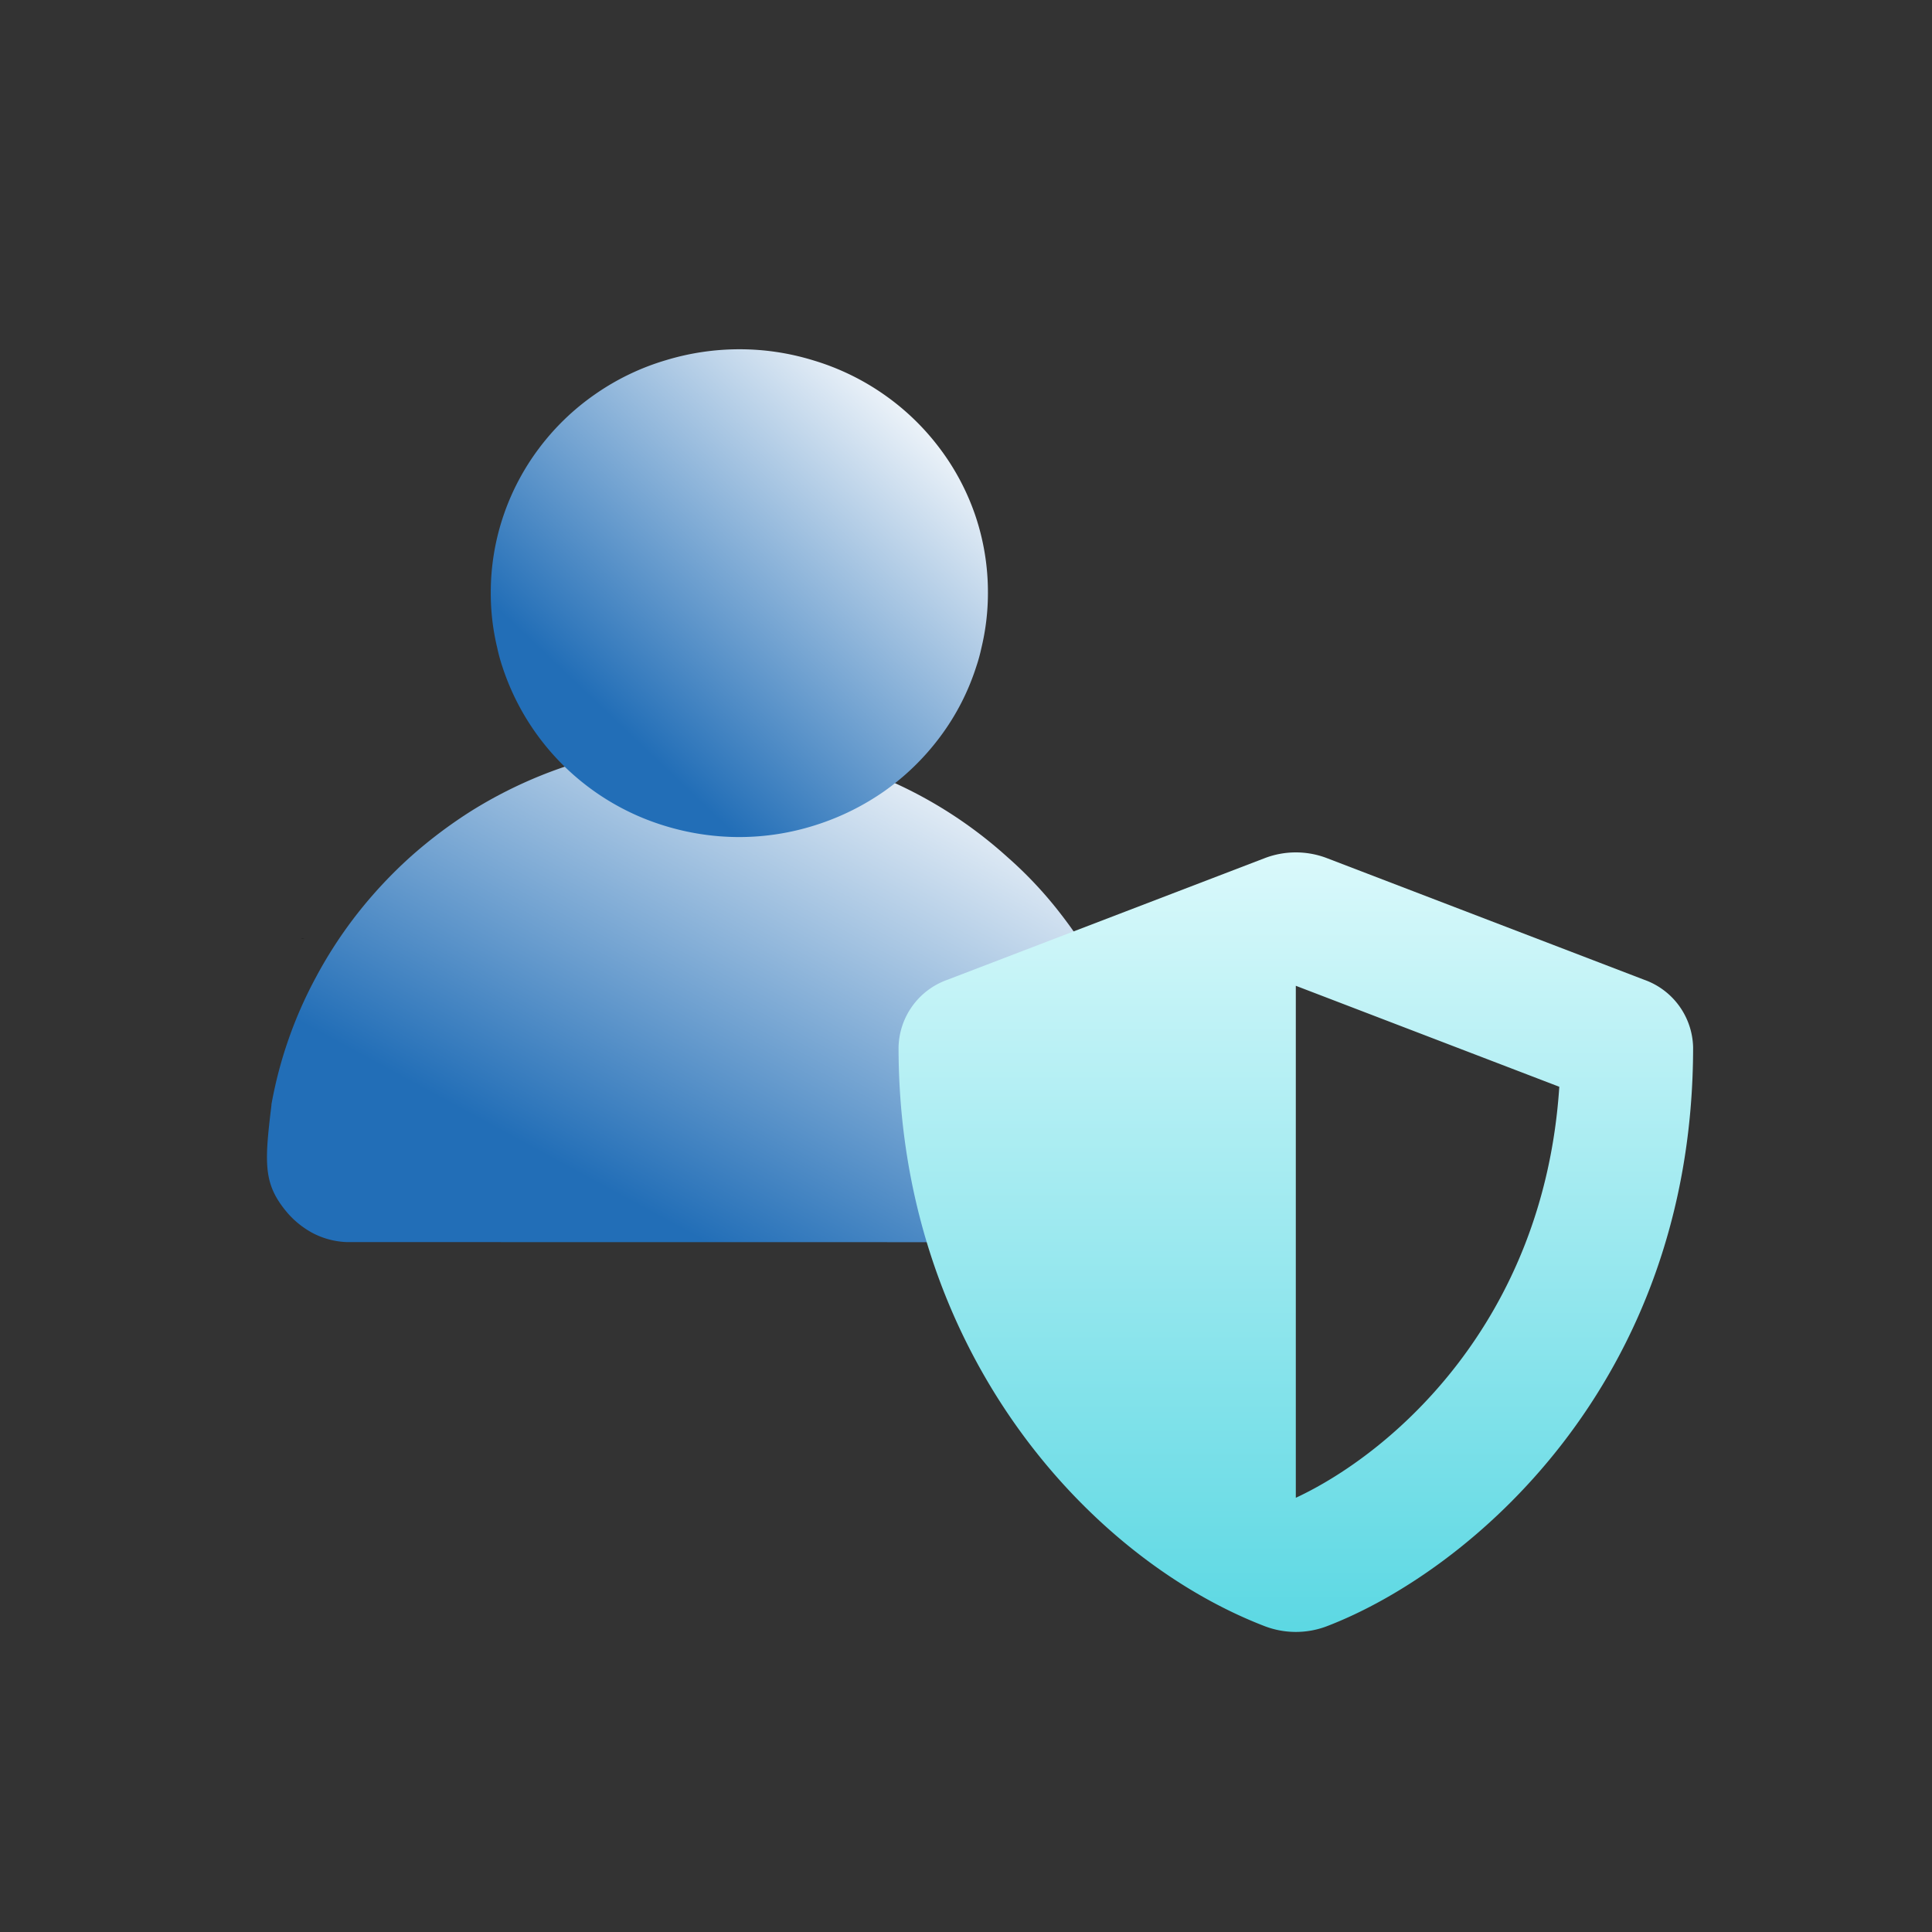 <svg xmlns="http://www.w3.org/2000/svg" xmlns:xlink="http://www.w3.org/1999/xlink" width="100" height="100" viewBox="0 0 100 100">
  <rect x="0" y="0" width="100" height="100" fill="#333333" stroke="none"/>
  <defs>
    <clipPath id="clip-path">
      <rect id="矩形_2459" data-name="矩形 2459" width="100" height="100" fill="#fff" stroke="#707070" stroke-width="1"/>
    </clipPath>
    <clipPath id="clip-path-2">
      <rect id="矩形_2458" data-name="矩形 2458" width="96" height="82" transform="translate(0 0)" fill="none"/>
    </clipPath>
    <clipPath id="clip-path-3">
      <rect id="矩形_2460" data-name="矩形 2460" width="107.476" height="84.377" fill="none"/>
    </clipPath>
    <clipPath id="clip-path-4">
      <rect id="矩形_2461" data-name="矩形 2461" width="91.396" height="71.753" fill="none"/>
    </clipPath>
    <linearGradient id="linear-gradient" x1="0.287" y1="0.799" x2="0.947" y2="0.119" gradientUnits="objectBoundingBox">
      <stop offset="0" stop-color="#226eb7"/>
      <stop offset="1" stop-color="#fff"/>
    </linearGradient>
    <linearGradient id="linear-gradient-3" x1="0.5" x2="0.5" y2="1" gradientUnits="objectBoundingBox">
      <stop offset="0" stop-color="#daf9fb"/>
      <stop offset="1" stop-color="#5cd8e3"/>
    </linearGradient>
  </defs>
  <g id="蒙版组_625" data-name="蒙版组 625" clip-path="url(#clip-path)">
    <g id="组_51473" data-name="组 51473" transform="translate(3.898 8.636)">
      <g id="组_51472" data-name="组 51472" transform="translate(0.102 3.364)" clip-path="url(#clip-path-2)">
        <path id="路径_38119" data-name="路径 38119" d="M71.227,224.427a1.171,1.171,0,0,0-.227.027.313.313,0,0,1,.107-.027Z" transform="translate(-59.415 -187.855)"/>
        <g id="组_51475" data-name="组 51475" transform="translate(-15.8 -5.59)">
          <g id="组_51474" data-name="组 51474" clip-path="url(#clip-path-3)">
            <g id="组_51477" data-name="组 51477" transform="translate(8.04 6.312)">
              <g id="组_51476" data-name="组 51476" clip-path="url(#clip-path-4)">
                <g id="组_51478" data-name="组 51478" transform="translate(17.58 5.356)">
                  <path id="路径_38117" data-name="路径 38117" d="M34947.781,27256.549a4.131,4.131,0,0,1-1.758-.457,4.613,4.613,0,0,1-1.332-1.061c-1.238-1.467-1.2-2.494-.824-5.566v-.047a22.066,22.066,0,0,1,2.293-6.561,22.621,22.621,0,0,1,2.18-3.344,23.382,23.382,0,0,1,2.715-2.9,24.073,24.073,0,0,1,3.188-2.4,23.18,23.18,0,0,1,3.566-1.812,22.9,22.9,0,0,1,8.07-1.656h1.266a22.76,22.76,0,0,1,14.813,5.873,20.883,20.883,0,0,1,2.727,2.9,23.6,23.6,0,0,1,2.18,3.344,23.1,23.1,0,0,1,2.148,5.848v.051c.484,2.451.563,4.809-.684,6.275a4.276,4.276,0,0,1-1.332,1.061,4.048,4.048,0,0,1-1.742.457Z" transform="translate(-34943.637 -27210.336)" fill="url(#linear-gradient)"/>
                  <path id="路径_38118" data-name="路径 38118" d="M-7776.546,21917.73a13.137,13.137,0,0,1-3.875-.586,12.75,12.75,0,0,1-8.4-8.26h0a8.8,8.8,0,0,1-.261-.965,12.03,12.03,0,0,1-.331-2.809,12.362,12.362,0,0,1,.651-4,12.439,12.439,0,0,1,1.854-3.512,12.593,12.593,0,0,1,2.871-2.77,12.692,12.692,0,0,1,3.705-1.785,13.073,13.073,0,0,1,3.786-.561,12.965,12.965,0,0,1,3.8.566,12.743,12.743,0,0,1,3.7,1.787,12.658,12.658,0,0,1,2.867,2.77,12.421,12.421,0,0,1,1.853,3.5,12.392,12.392,0,0,1,.646,4,12.142,12.142,0,0,1-.343,2.859,8.308,8.308,0,0,1-.256.93,12.315,12.315,0,0,1-1.877,3.648,12.8,12.8,0,0,1-2.855,2.791,13.1,13.1,0,0,1-3.552,1.766A12.989,12.989,0,0,1-7776.546,21917.73Z" transform="translate(7800.995 -21892.482)" fill="url(#linear-gradient)"/>
                </g>
                <path id="路径_38123" data-name="路径 38123" d="M682.412,416.355l-16.451-6.306a4.506,4.506,0,0,0-3.17,0l-16.451,6.306a3.794,3.794,0,0,0-2.527,3.49c0,15.64,9.81,26.459,18.979,29.977a4.512,4.512,0,0,0,3.17,0c7.325-2.8,18.977-12.529,18.977-29.977a3.8,3.8,0,0,0-2.527-3.49m-18.037,26.81h0v-26.5l13.638,5.227c-.8,12.206-8.7,18.976-13.638,21.274" transform="translate(-593.544 -378.363)" fill="url(#linear-gradient-3)"/>
              </g>
            </g>
          </g>
        </g>
      </g>
    </g>
  </g>
</svg>
